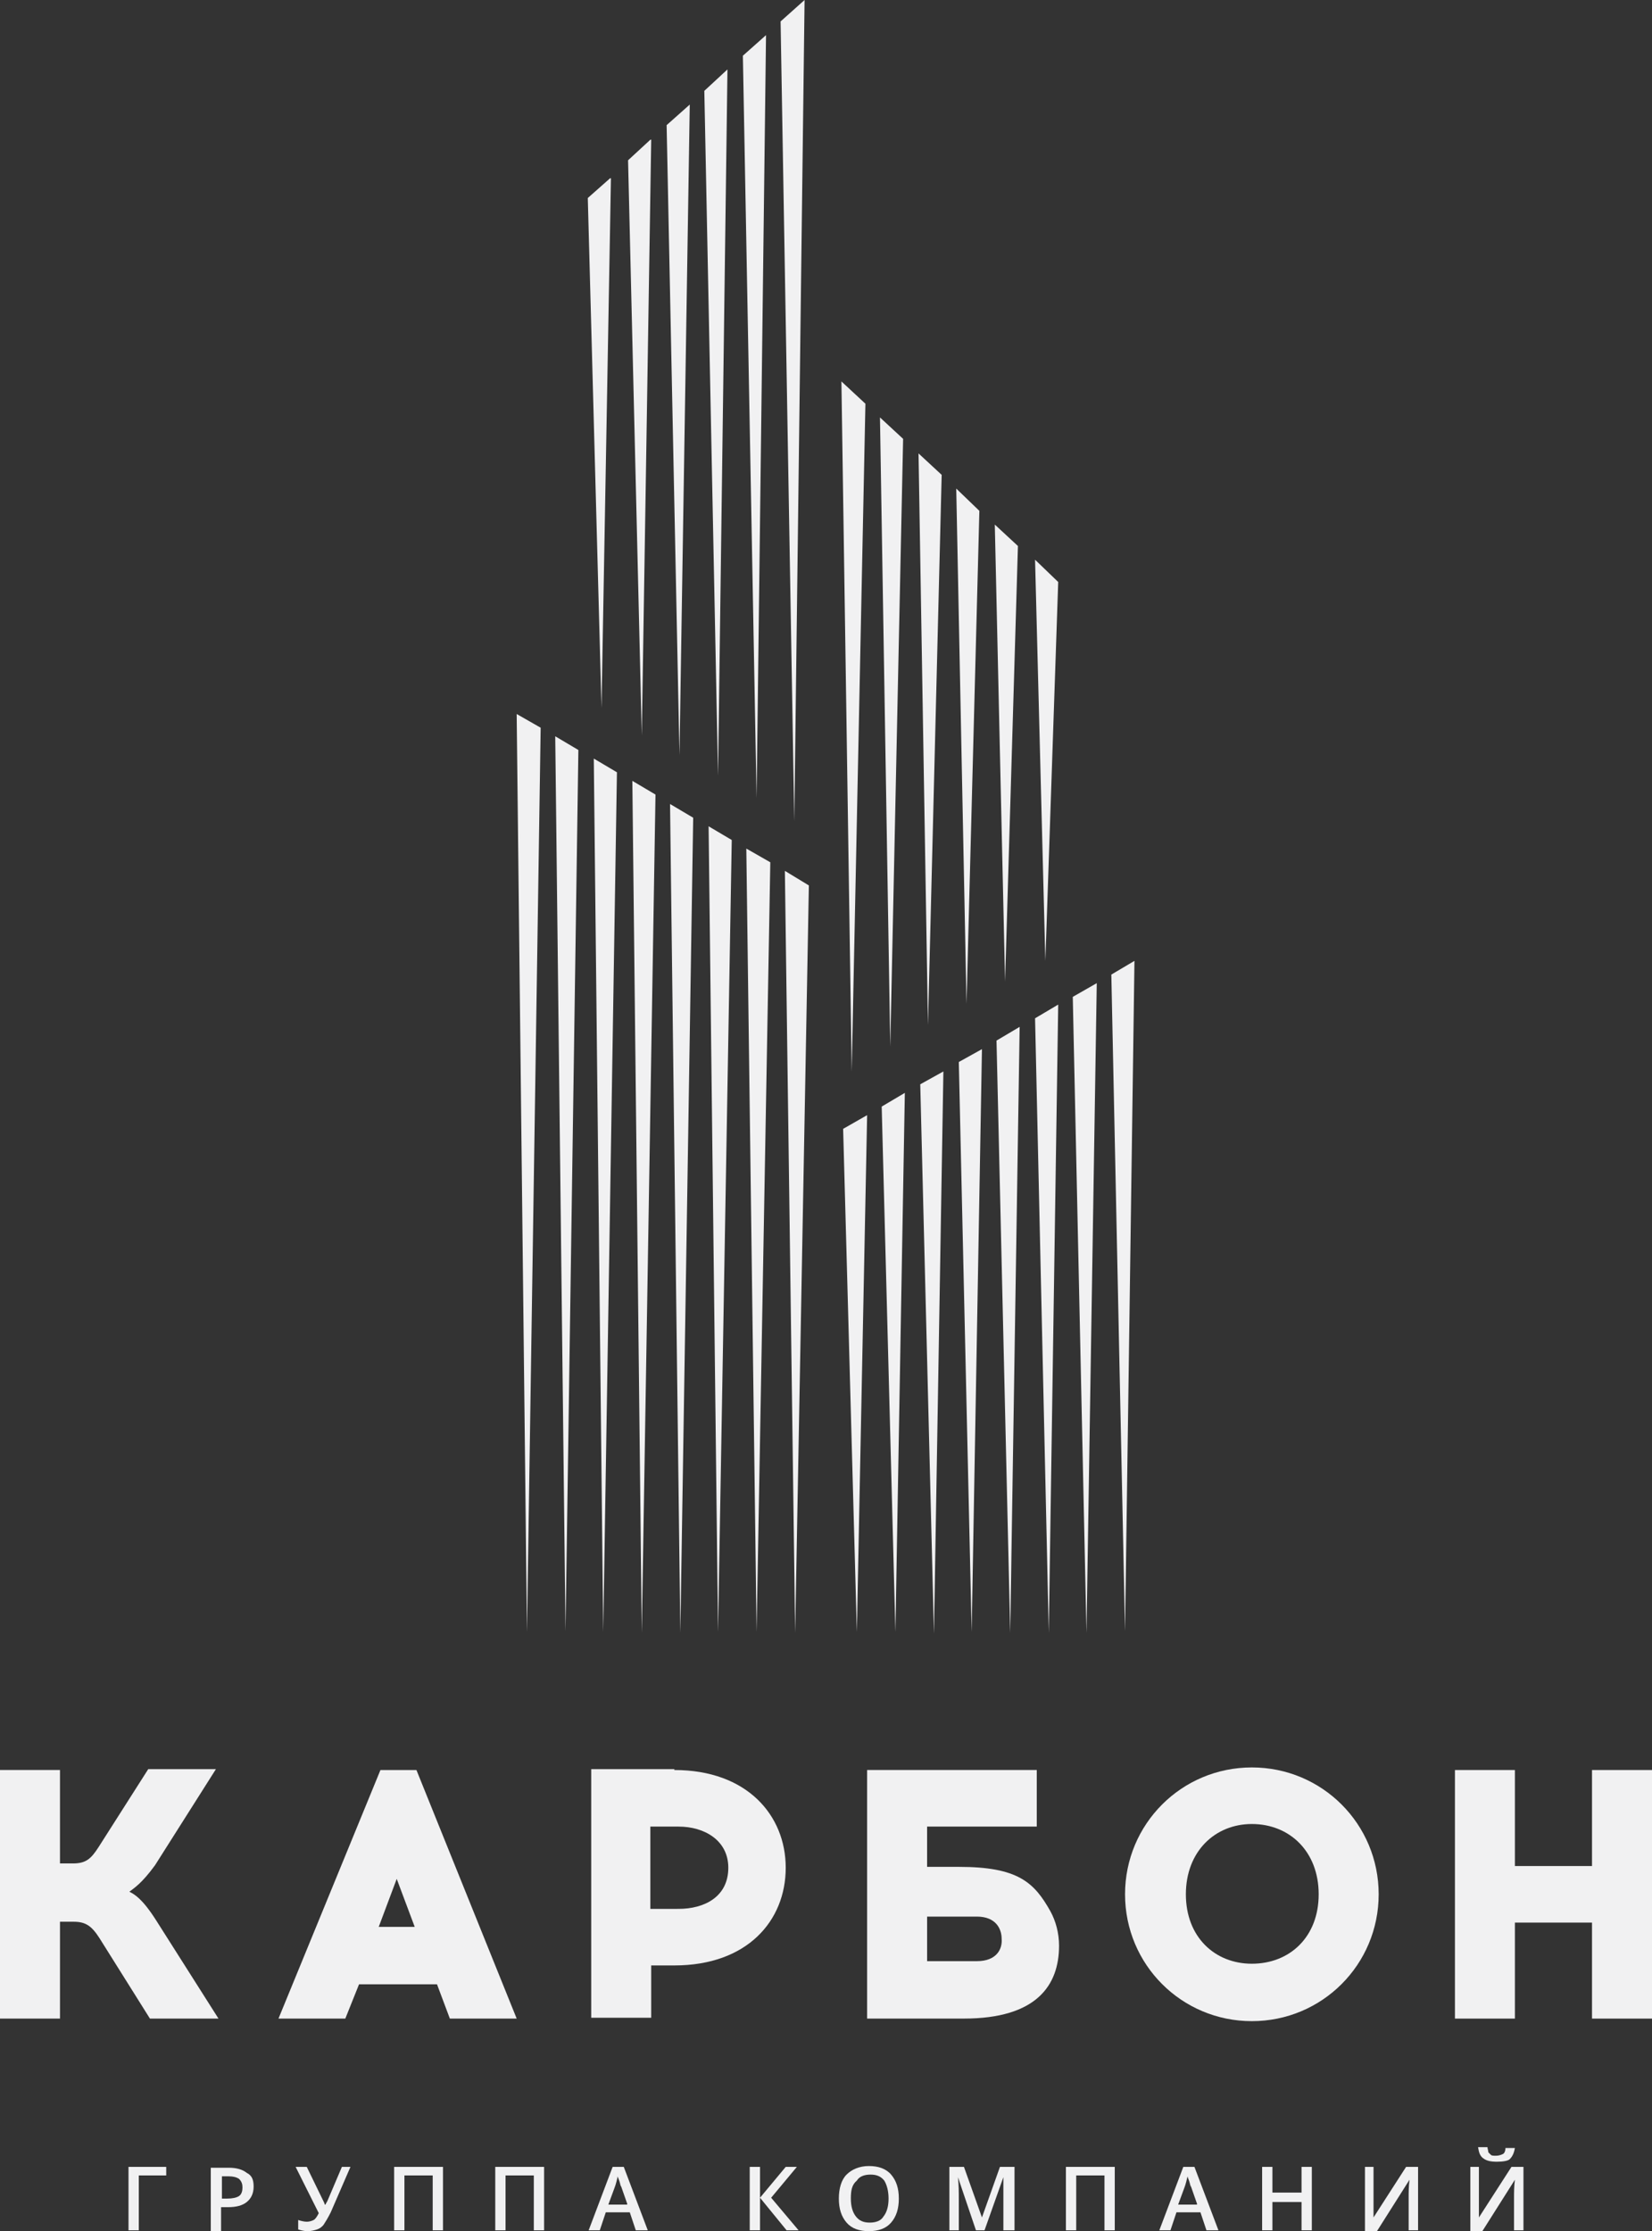 <?xml version="1.0" encoding="utf-8"?>
<!-- Generator: Adobe Illustrator 17.0.0, SVG Export Plug-In . SVG Version: 6.00 Build 0)  -->
<!DOCTYPE svg PUBLIC "-//W3C//DTD SVG 1.1//EN" "http://www.w3.org/Graphics/SVG/1.1/DTD/svg11.dtd">
<svg version="1.1" id="Слой_1" xmlns="http://www.w3.org/2000/svg" xmlns:xlink="http://www.w3.org/1999/xlink" x="0px" y="0px"
	 width="150px" height="202.516px" viewBox="231 242.55 150 202.516" enable-background="new 231 242.55 150 202.516"
	 xml:space="preserve">
<rect x="231" y="242.55" width="150" height="202.516" fill="#333333" stroke="none"/>
<rect x="9.058" y="4.169" display="none" fill="#F2F3F3" width="593.884" height="787.831"/>
<g>
	<g>
		<path fill="#F1F1F2" d="M246.093,439.23v0.778h-2.49v4.979h-0.934v-5.757H246.093z"/>
		<path fill="#F1F1F2" d="M254.029,441.02c0,0.622-0.233,1.089-0.622,1.4s-0.934,0.467-1.712,0.467h-0.622v2.178h-0.934v-5.757     h1.634c0.7,0,1.245,0.156,1.634,0.467C253.873,440.008,254.029,440.397,254.029,441.02z M251.15,442.109h0.467     c0.467,0,0.856-0.078,1.089-0.233c0.233-0.156,0.311-0.467,0.311-0.778s-0.078-0.545-0.311-0.778     c-0.233-0.156-0.545-0.233-0.934-0.233h-0.622V442.109z"/>
		<path fill="#F1F1F2" d="M262.821,439.23l-1.789,4.123c-0.233,0.467-0.467,0.856-0.622,1.089s-0.389,0.389-0.622,0.467     c-0.233,0.078-0.545,0.156-0.856,0.156c-0.311,0-0.622-0.078-0.856-0.156v-0.856c0.233,0.078,0.545,0.156,0.778,0.156     s0.467-0.078,0.622-0.156c0.156-0.078,0.311-0.311,0.467-0.622l-2.101-4.201h1.011l1.4,2.879c0.156,0.311,0.233,0.467,0.233,0.545     h0.078c0-0.078,0.078-0.156,0.156-0.311l1.323-3.112L262.821,439.23L262.821,439.23z"/>
		<path fill="#F1F1F2" d="M271.223,444.987h-0.934v-4.979h-2.567v4.979h-0.934v-5.757h4.435V444.987z"/>
		<path fill="#F1F1F2" d="M280.404,444.987h-0.934v-4.979h-2.567v4.979h-0.934v-5.757h4.435V444.987z"/>
		<path fill="#F1F1F2" d="M288.728,444.987l-0.545-1.634h-2.178l-0.545,1.634h-1.011l2.178-5.757h1.011l2.178,5.757H288.728z      M287.95,442.576l-0.545-1.556c-0.078-0.078-0.078-0.233-0.156-0.467c-0.078-0.233-0.156-0.389-0.156-0.467     c-0.078,0.311-0.156,0.7-0.311,1.089l-0.545,1.478h1.712V442.576z"/>
		<path fill="#F1F1F2" d="M303.51,444.987h-1.089l-2.412-2.956v2.956h-0.934v-5.757h0.934v2.801l2.334-2.801h1.011l-2.334,2.801     L303.51,444.987z"/>
		<path fill="#F1F1F2" d="M312.613,442.109c0,0.934-0.233,1.634-0.7,2.178c-0.467,0.545-1.167,0.778-2.023,0.778     c-0.856,0-1.556-0.233-2.023-0.778c-0.467-0.545-0.7-1.245-0.7-2.178s0.233-1.712,0.7-2.178c0.467-0.467,1.167-0.778,2.023-0.778     c0.856,0,1.556,0.233,2.023,0.778C312.38,440.475,312.613,441.175,312.613,442.109z M308.256,442.109     c0,0.7,0.156,1.245,0.467,1.634c0.311,0.389,0.7,0.545,1.245,0.545c0.545,0,1.011-0.156,1.245-0.545     c0.311-0.389,0.467-0.934,0.467-1.634c0-0.7-0.156-1.245-0.389-1.634c-0.311-0.389-0.7-0.545-1.245-0.545     c-0.545,0-1.011,0.156-1.245,0.545C308.334,440.864,308.256,441.408,308.256,442.109z"/>
		<path fill="#F1F1F2" d="M319.615,444.987l-1.634-4.824l0,0c0.078,0.7,0.078,1.4,0.078,2.023v2.801h-0.856v-5.757h1.323l1.634,4.59     l0,0l1.634-4.59h1.323v5.757h-1.011v-2.879c0-0.311,0-0.622,0-1.089c0-0.467,0-0.7,0-0.856l0,0l-1.712,4.824H319.615z"/>
		<path fill="#F1F1F2" d="M332.219,444.987h-0.934v-4.979h-2.567v4.979h-0.934v-5.757h4.435V444.987z"/>
		<path fill="#F1F1F2" d="M340.544,444.987l-0.545-1.634h-2.178l-0.545,1.634h-1.011l2.178-5.757h1.011l2.178,5.757H340.544z      M339.688,442.576l-0.545-1.556c-0.078-0.078-0.078-0.233-0.156-0.467c-0.078-0.233-0.156-0.389-0.156-0.467     c-0.078,0.311-0.156,0.7-0.311,1.089l-0.545,1.478h1.712V442.576z"/>
		<path fill="#F1F1F2" d="M350.113,444.987h-0.934v-2.567h-2.645v2.567h-0.934v-5.757h0.934v2.334h2.645v-2.334h0.934V444.987z"/>
		<path fill="#F1F1F2" d="M354.859,439.23h0.856v3.034c0,0.311,0,0.622,0,0.934c0,0.311,0,0.545,0,0.622l0,0l2.956-4.59h1.089v5.757     h-0.856v-2.956c0-0.467,0-1.011,0.078-1.634l0,0l-2.956,4.668h-1.089v-5.835H354.859z"/>
		<path fill="#F1F1F2" d="M364.428,439.23h0.856v3.034c0,0.311,0,0.622,0,0.934c0,0.311,0,0.545,0,0.622l0,0l2.956-4.59h1.089v5.757     h-0.856v-2.956c0-0.467,0-1.011,0.078-1.634l0,0l-2.956,4.668h-1.089v-5.835H364.428z M366.918,438.763     c-0.545,0-0.934-0.078-1.245-0.311c-0.311-0.233-0.389-0.545-0.467-1.011h0.856c0,0.156,0.078,0.311,0.078,0.467     c0.078,0.078,0.156,0.156,0.233,0.233c0.078,0.078,0.233,0.078,0.467,0.078s0.467-0.078,0.622-0.156     c0.156-0.078,0.233-0.311,0.233-0.545h0.856c-0.078,0.467-0.233,0.778-0.467,1.011     C367.929,438.685,367.463,438.763,366.918,438.763z"/>
	</g>
</g>
<g>
	<path fill="#F1F1F2" d="M240.025,418.457c-0.7-1.089-1.245-1.478-2.334-1.478h-1.245v8.791H231v-22.562h5.446v8.48h1.167    c1.167,0,1.634-0.389,2.334-1.478l4.512-7.08h6.146l-5.524,8.714c-1.245,1.712-1.945,2.101-2.334,2.412    c0.467,0.233,1.167,0.622,2.412,2.567l5.679,8.947h-6.224L240.025,418.457z"/>
	<path fill="#F1F1F2" d="M262.354,425.771h-6.068l9.258-22.562h3.268l9.103,22.562h-6.068l-1.167-3.112h-7.08L262.354,425.771z     M265.388,417.446h3.268l-1.634-4.357L265.388,417.446z"/>
	<path fill="#F1F1F2" d="M292.229,403.208c6.613,0,10.114,4.123,10.114,8.869c0,4.824-3.501,8.869-10.114,8.869h-2.101v4.746h-5.446    V403.13h7.547V403.208z M292.618,415.812c2.334,0,4.512-1.089,4.512-3.734c0-2.49-2.178-3.734-4.512-3.734h-2.567v7.469    L292.618,415.812L292.618,415.812z"/>
	<path fill="#F1F1F2" d="M356.182,414.489c0,6.38-5.135,11.514-11.514,11.514c-6.38,0-11.515-5.135-11.515-11.514    c0-6.38,5.135-11.515,11.515-11.515S356.182,408.11,356.182,414.489z M338.676,414.489c0,3.89,2.645,6.302,5.991,6.302    c3.423,0,6.068-2.412,6.068-6.302s-2.645-6.38-6.068-6.38C341.322,408.11,338.676,410.599,338.676,414.489z"/>
	<path fill="#F1F1F2" d="M375.554,425.771v-8.714h-7.002v8.714h-5.446v-22.562h5.446v8.714h7.002v-8.714H381v22.562H375.554z"/>
	<path fill="#F1F1F2" d="M326.384,416.045L326.384,416.045c-1.478-2.645-2.956-4.046-8.325-4.046h-2.879v-3.657h9.958v-5.135h-9.958    h-0.7h-4.746v22.562h8.791c6.613,0,8.636-3.034,8.636-6.613C327.162,417.99,326.851,416.901,326.384,416.045z M319.693,420.558    h-4.512v-4.046h4.512c1.712,0,2.256,1.089,2.256,2.023C322.027,419.469,321.482,420.558,319.693,420.558z"/>
</g>
<g>
	<g>
		<polygon fill="#F1F1F2" points="290.129,255.231 289.273,309.303 288.028,257.098 290.051,255.231   "/>
	</g>
	<g>
		<polygon fill="#F1F1F2" points="286.472,258.732 285.616,306.813 284.371,260.522 286.394,258.732   "/>
	</g>
	<g>
		<polygon fill="#F1F1F2" points="293.63,252.041 292.696,311.092 291.529,253.908   "/>
	</g>
	<g>
		<polygon fill="#F1F1F2" points="297.053,248.851 296.197,312.959 294.952,250.796   "/>
	</g>
	<g>
		<polygon fill="#F1F1F2" points="300.554,245.739 299.698,314.982 298.453,247.607   "/>
	</g>
	<g>
		<polygon fill="#F1F1F2" points="304.055,242.55 303.121,317.083 301.877,244.495   "/>
	</g>
	<polygon fill="#F1F1F2" points="320.16,337.778 319.226,390.682 318.059,338.945  "/>
	<polygon fill="#F1F1F2" points="334.008,329.764 333.152,390.605 331.908,331.009  "/>
	<polygon fill="#F1F1F2" points="313.158,341.746 312.302,390.682 311.057,342.99  "/>
	<polygon fill="#F1F1F2" points="327.084,333.732 326.228,390.76 324.983,334.977  "/>
	<polygon fill="#F1F1F2" points="330.585,331.787 329.651,390.76 328.407,333.032  "/>
	<polygon fill="#F1F1F2" points="323.583,335.755 322.727,390.76 321.482,337  "/>
	<polygon fill="#F1F1F2" points="309.734,343.768 308.801,390.682 307.556,345.013  "/>
	<polygon fill="#F1F1F2" points="316.659,339.801 315.803,390.838 314.558,340.968  "/>
	<g>
		<polygon fill="#F1F1F2" points="304.444,322.918 303.199,390.76 302.266,321.595   "/>
	</g>
	<g>
		<polygon fill="#F1F1F2" points="300.943,320.817 299.698,390.682 298.765,319.572   "/>
	</g>
	<g>
		<polygon fill="#F1F1F2" points="297.442,318.794 296.197,390.682 295.341,317.55   "/>
	</g>
	<g>
		<polygon fill="#F1F1F2" points="293.941,316.772 292.774,390.76 291.84,315.527   "/>
	</g>
	<g>
		<polygon fill="#F1F1F2" points="290.518,314.671 289.273,390.76 288.417,313.426   "/>
	</g>
	<g>
		<polygon fill="#F1F1F2" points="287.017,312.648 285.772,390.682 284.916,311.403   "/>
	</g>
	<g>
		<polygon fill="#F1F1F2" points="283.516,310.625 282.349,390.605 281.415,309.38   "/>
	</g>
	<g>
		<polygon fill="#F1F1F2" points="280.092,308.602 278.848,390.682 277.914,307.358   "/>
	</g>
	<g>
		<polygon fill="#F1F1F2" points="323.427,292.109 322.26,331.632 321.327,290.164   "/>
	</g>
	<g>
		<polygon fill="#F1F1F2" points="327.084,295.376 325.917,329.764 324.983,293.354   "/>
	</g>
	<g>
		<polygon fill="#F1F1F2" points="319.926,288.919 318.759,333.654 317.826,286.896   "/>
	</g>
	<g>
		<polygon fill="#F1F1F2" points="316.503,285.651 315.258,335.599 314.402,283.706   "/>
	</g>
	<g>
		<polygon fill="#F1F1F2" points="313.002,282.384 311.835,337.544 310.901,280.439   "/>
	</g>
	<g>
		<polygon fill="#F1F1F2" points="309.579,279.194 308.334,339.801 307.4,277.171   "/>
	</g>
</g>
</svg>
